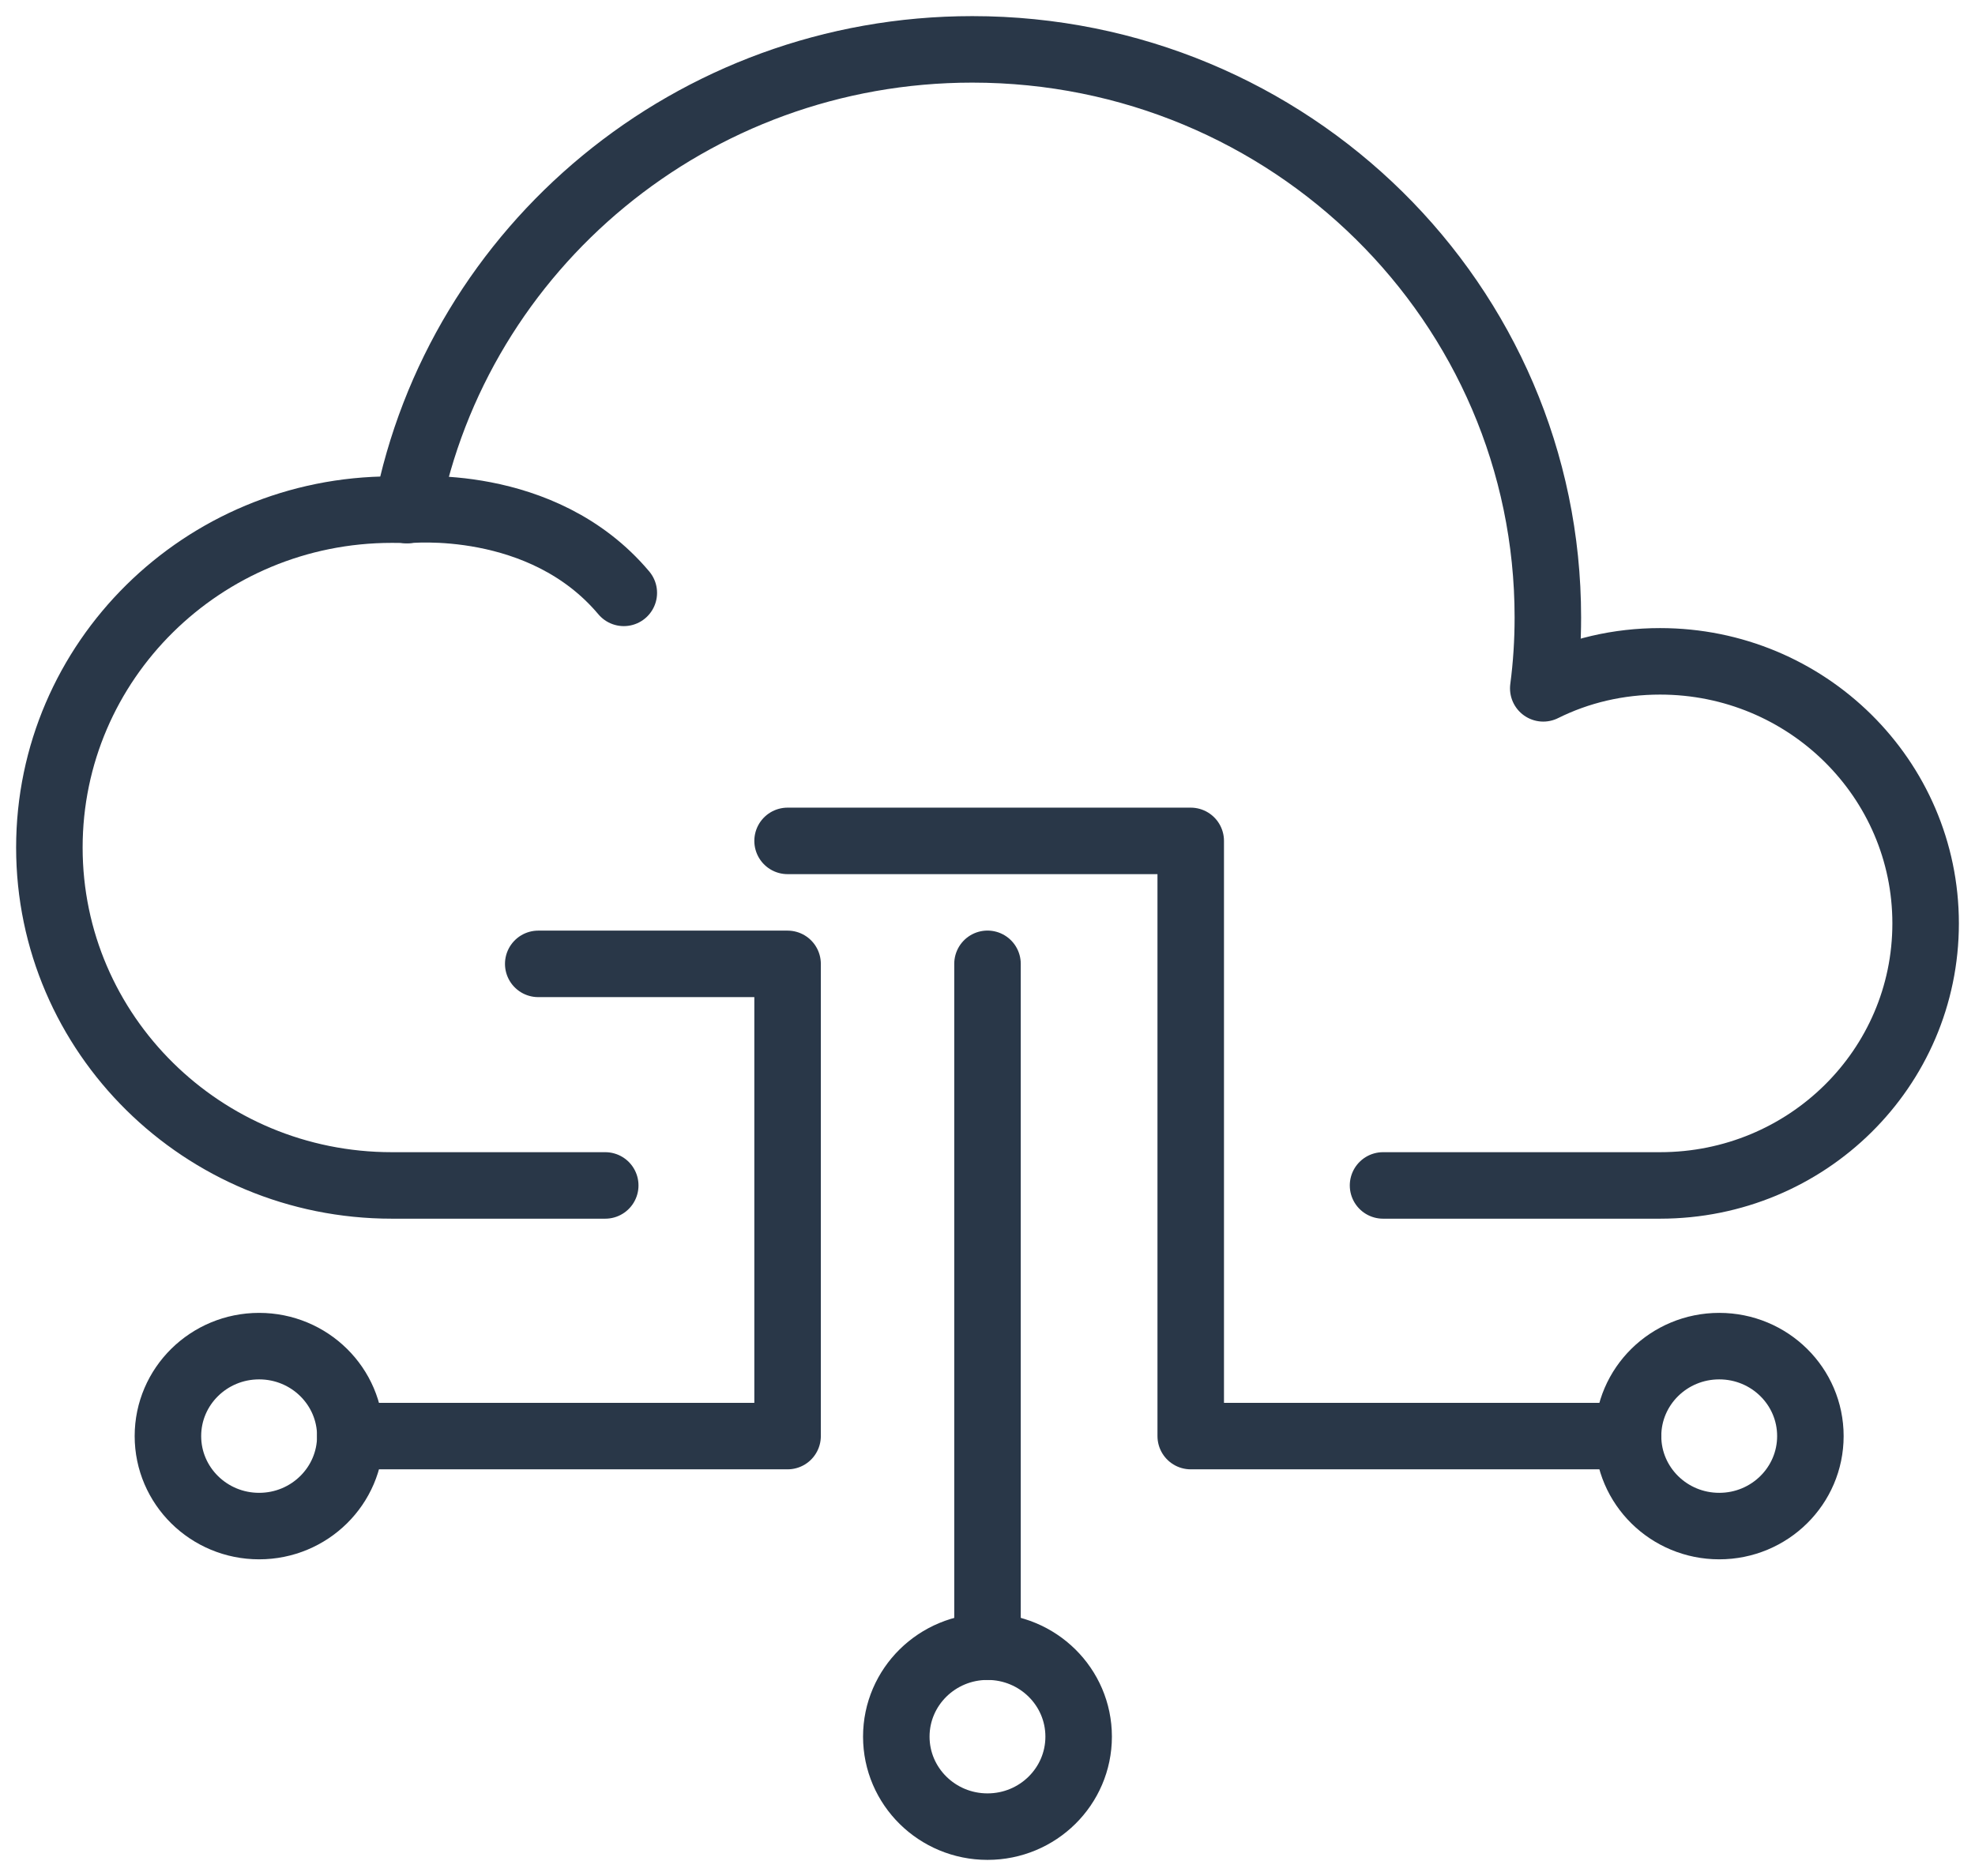 <?xml version="1.0" encoding="UTF-8"?>
<svg width="40px" height="38px" viewBox="0 0 40 38" version="1.1" xmlns="http://www.w3.org/2000/svg" xmlns:xlink="http://www.w3.org/1999/xlink">
    <title>300 Networks Icon</title>
    <g id="Third-Draft" stroke="none" stroke-width="1" fill="none" fill-rule="evenodd" stroke-linecap="round" stroke-linejoin="round">
        <g id="Teraco---Connect-Subdomain-Landing-Page---01---20240319" transform="translate(-582, -3376)" stroke="#293748" stroke-width="1.347">
            <g id="Interconnection-Section" transform="translate(200, 3193)">
                <g id="Interconnection-Benefit-02" transform="translate(353, 157)">
                    <g id="300-Networks-Icon" transform="translate(30, 27)">
                        <path d="M11.258,23.012 L6.934,23.012 C3.105,23.012 0,19.947 0,16.168 C0,12.388 3.105,9.323 6.934,9.323 C7.042,9.323 7.142,9.323 7.242,9.331 C8.275,4.015 13.013,0 18.692,0 C25.133,0 30.349,5.148 30.349,11.506 C30.349,11.993 30.318,12.472 30.256,12.943 C30.973,12.586 31.774,12.396 32.622,12.396 C35.596,12.396 38,14.776 38,17.704 C38,20.64 35.596,23.012 32.622,23.012 L27.011,23.012" id="Stroke-1"></path>
                        <polyline id="Stroke-3" points="6.095 28.089 14.951 28.089 14.951 18.524 9.901 18.524"></polyline>
                        <path d="M6.095,28.089 C6.095,29.096 5.268,29.912 4.248,29.912 C3.228,29.912 2.401,29.096 2.401,28.089 C2.401,27.082 3.228,26.267 4.248,26.267 C5.268,26.267 6.095,27.082 6.095,28.089 Z" id="Stroke-5"></path>
                        <polyline id="Stroke-7" points="31.973 28.089 23.116 28.089 23.116 16.033 14.951 16.033"></polyline>
                        <path d="M31.973,28.089 C31.973,29.096 32.8,29.912 33.82,29.912 C34.84,29.912 35.666,29.096 35.666,28.089 C35.666,27.082 34.84,26.267 33.82,26.267 C32.8,26.267 31.973,27.082 31.973,28.089 Z" id="Stroke-9"></path>
                        <path d="M17.153,34.177 C17.153,35.184 17.98,36 19,36 C20.02,36 20.846,35.184 20.846,34.177 C20.846,33.17 20.02,32.355 19,32.355 C17.98,32.355 17.153,33.17 17.153,34.177 Z" id="Stroke-11"></path>
                        <line x1="19" y1="18.523" x2="19" y2="32.355" id="Stroke-13"></line>
                        <path d="M7.242,9.331 C7.242,9.331 9.976,9.038 11.634,11.009" id="Stroke-15"></path>
                    </g>
                </g>
            </g>
        </g>
    </g>
</svg>